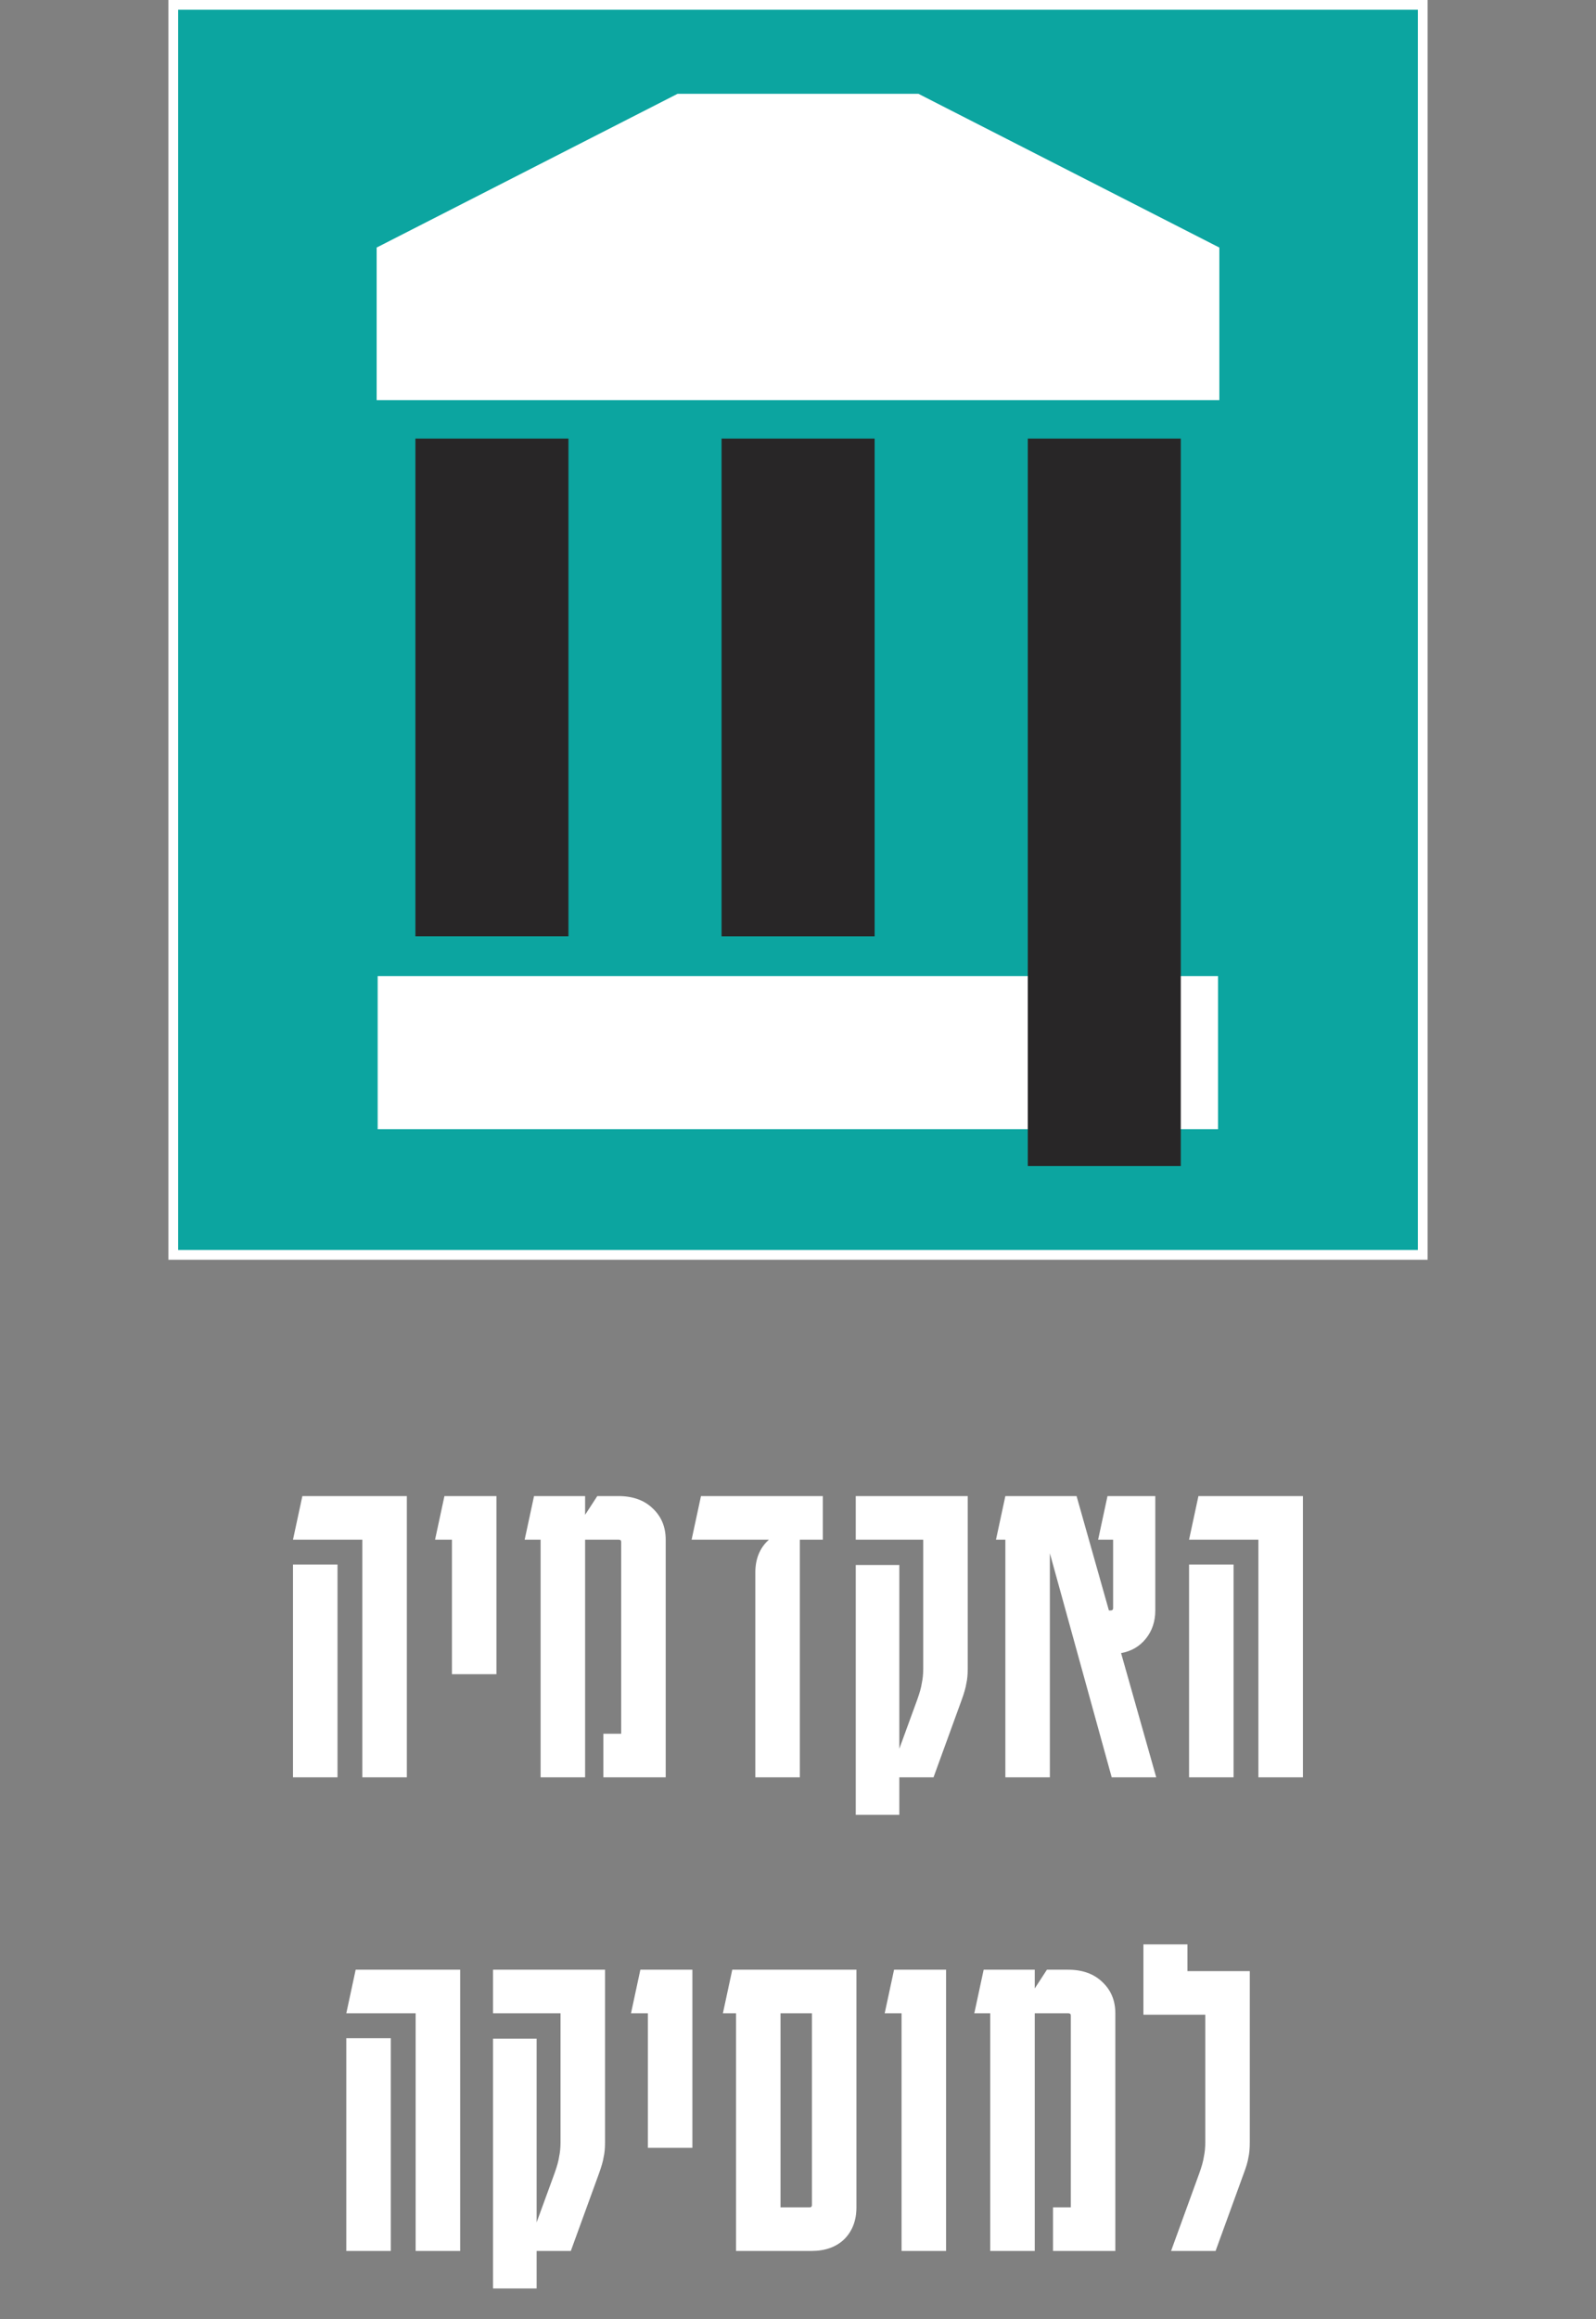 <svg xmlns="http://www.w3.org/2000/svg" width="327" height="475" viewBox="0 0 327 475" fill="none"><rect x="0" y="0" width="327" height="475" fill="#808080" stroke="none"/><g clip-path="url(#clip0_687_31141)"><path d="M291.5 1H35.5V257H291.5V1Z" fill="#0CA5A0" stroke="white" stroke-width="2" stroke-miterlimit="10"></path><path d="M249.561 199.9H77.381V231.26H249.561V199.9Z" fill="white"></path><path d="M249.83 50.7V81.94H77.17V50.7L138.83 19.21H188.17L249.83 50.7Z" fill="white"></path><path d="M241.93 89.82H210.58V238.8H241.93V89.82Z" fill="#282627"></path><path d="M116.469 89.82H85.109V191.75H116.469V89.82Z" fill="#282627"></path><path d="M179.2 89.82H147.84V191.76H179.2V89.82Z" fill="#282627"></path></g><path d="M74.238 364V315.328H60.03L61.95 306.4H83.358V364H74.238ZM60.03 364V320.416H69.15V364H60.03ZM92.594 342.88V315.328H89.138L91.058 306.4H101.714V342.88H92.594ZM110.761 364V315.328H107.497L109.417 306.4H119.881V310.24L122.377 306.4H126.697C129.641 306.4 131.977 307.232 133.705 308.896C135.497 310.56 136.393 312.704 136.393 315.328V364H123.625V355.072H127.273V315.808C127.273 315.488 127.113 315.328 126.793 315.328H119.881V364H110.761ZM154.757 364V322.048C154.757 319.232 155.685 316.992 157.541 315.328H141.701L143.621 306.4H168.581V315.328H163.877V364H154.757ZM175.331 320.512H184.259V358.144L187.907 348.16C188.419 346.752 188.739 345.6 188.867 344.704C189.059 343.808 189.155 342.848 189.155 341.824V315.328H175.331V306.4H198.275V341.824C198.275 342.976 198.179 343.968 197.987 344.8C197.859 345.632 197.539 346.752 197.027 348.16L191.267 364H184.259V371.68H175.331V320.512ZM205.984 364V315.328H204.064L205.984 306.4H220.576L227.2 329.824H227.584C227.904 329.824 228.064 329.664 228.064 329.344V315.328H224.992L226.912 306.4H236.704V329.824C236.704 332.064 236.064 333.984 234.784 335.584C233.504 337.184 231.808 338.176 229.696 338.56L236.896 364H227.776L215.104 318.112V364H205.984ZM257.831 364V315.328H243.623L245.543 306.4H266.951V364H257.831ZM243.623 364V320.416H252.743V364H243.623ZM85.16 461V412.328H70.952L72.872 403.4H94.28V461H85.16ZM70.952 461V417.416H80.072V461H70.952ZM101.019 417.512H109.947V455.144L113.595 445.16C114.107 443.752 114.427 442.6 114.555 441.704C114.747 440.808 114.843 439.848 114.843 438.824V412.328H101.019V403.4H123.963V438.824C123.963 439.976 123.867 440.968 123.675 441.8C123.547 442.632 123.227 443.752 122.715 445.16L116.955 461H109.947V468.68H101.019V417.512ZM132.739 439.88V412.328H129.283L131.203 403.4H141.859V439.88H132.739ZM175.472 403.4V452.072C175.472 454.76 174.64 456.936 172.976 458.6C171.312 460.2 169.072 461 166.256 461H150.8V412.328H148.112L150.032 403.4H175.472ZM166.352 451.592V412.328H159.92V452.072H165.872C166.192 452.072 166.352 451.912 166.352 451.592ZM193.838 403.4V461H184.718V412.328H181.262L183.182 403.4H193.838ZM202.886 461V412.328H199.622L201.542 403.4H212.006V407.24L214.502 403.4H218.822C221.766 403.4 224.102 404.232 225.83 405.896C227.622 407.56 228.518 409.704 228.518 412.328V461H215.75V452.072H219.398V412.808C219.398 412.488 219.238 412.328 218.918 412.328H212.006V461H202.886ZM256.064 403.688V438.824C256.064 440.04 255.968 441.064 255.776 441.896C255.648 442.728 255.328 443.816 254.816 445.16L249.056 461H239.936L245.696 445.16C246.208 443.752 246.528 442.6 246.656 441.704C246.848 440.808 246.944 439.848 246.944 438.824V412.616H234.272V398.216H243.296V403.688H256.064Z" fill="white"></path><defs><clipPath id="clip0_687_31141"><rect width="258" height="258" fill="white" transform="translate(34.5)"></rect></clipPath></defs></svg>